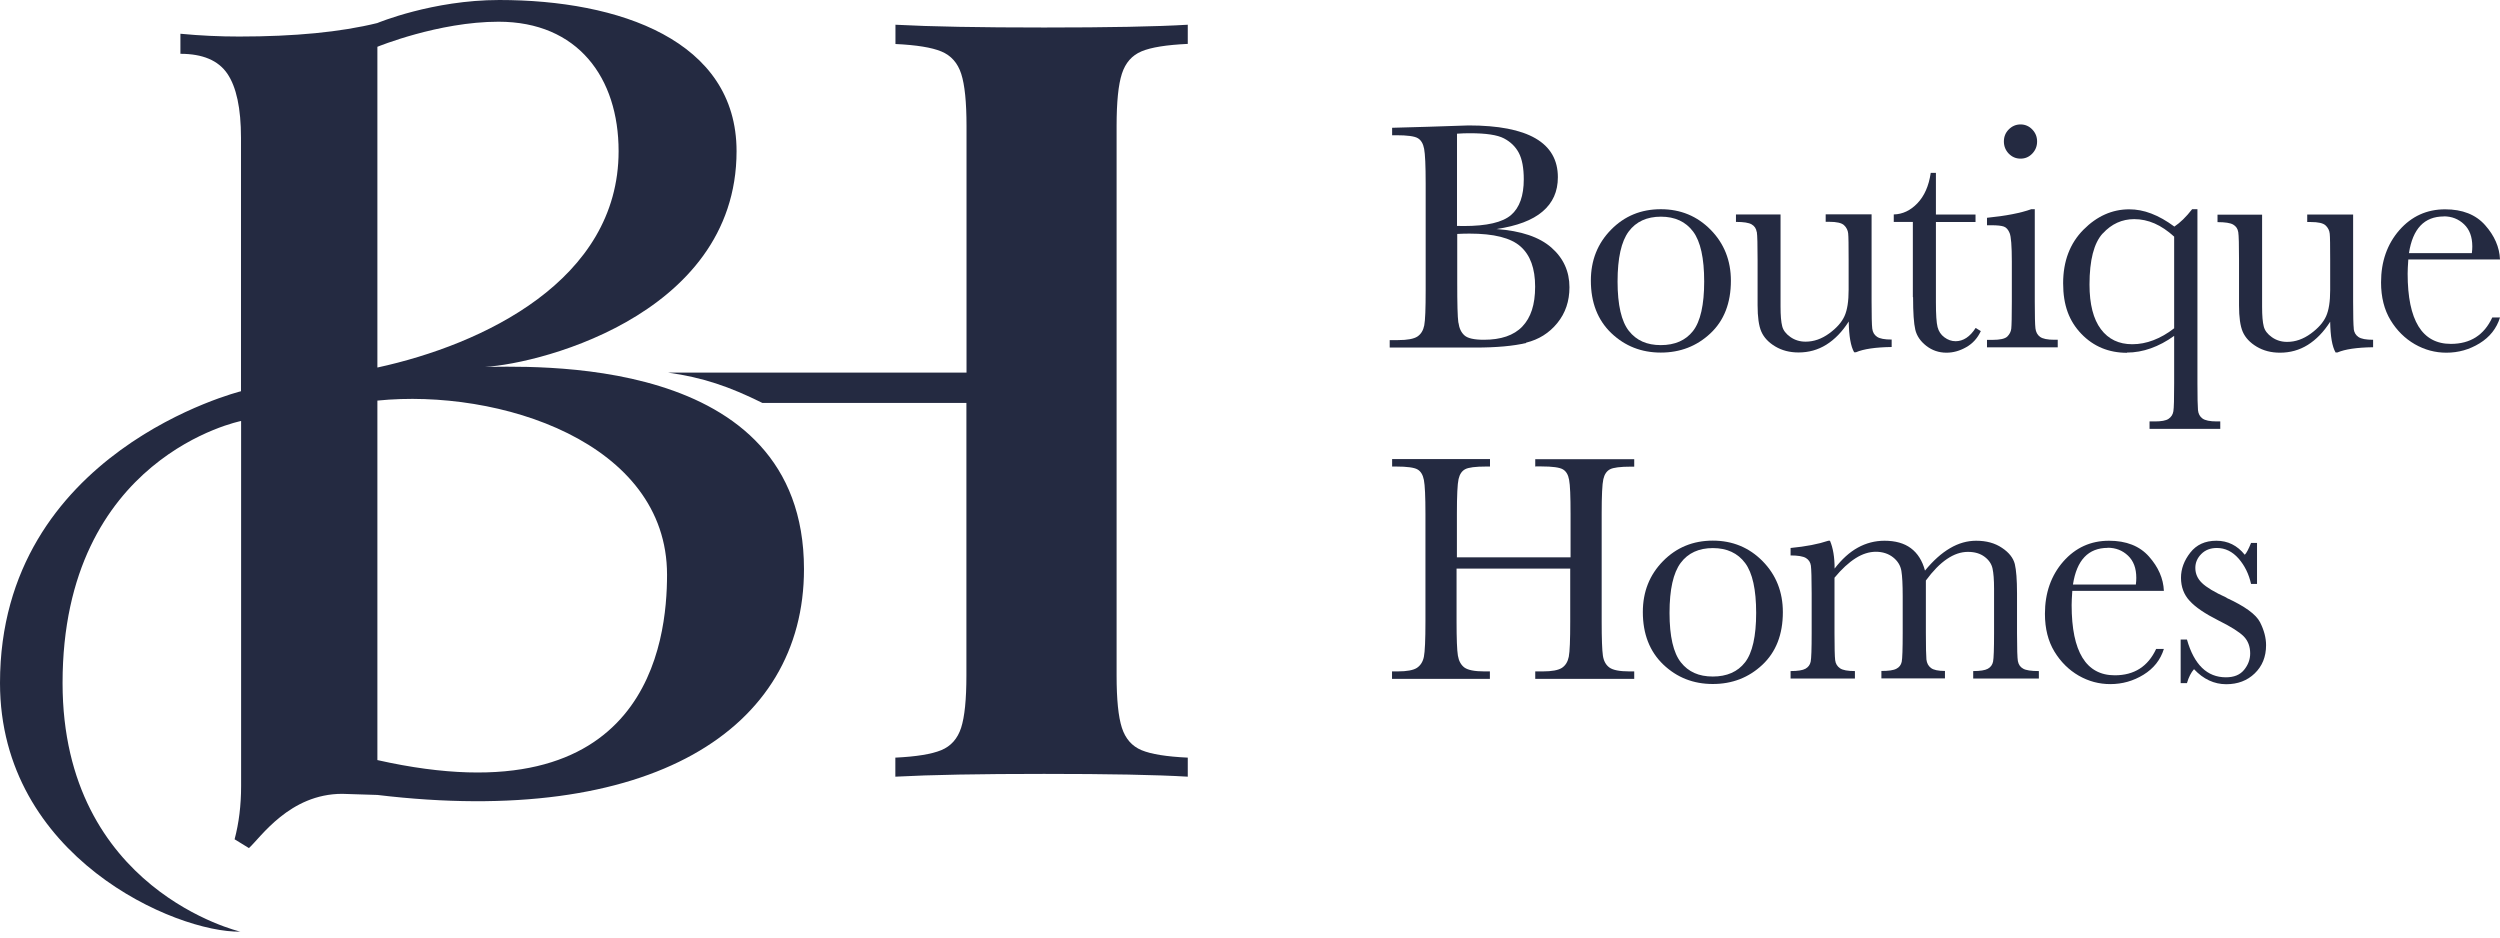 <svg width="224" height="84" viewBox="0 0 224 84" fill="none" xmlns="http://www.w3.org/2000/svg">
<path d="M136.737 30.703C137.874 30.423 138.804 29.844 139.535 28.946C140.267 28.048 140.623 26.98 140.623 25.742C140.623 24.325 140.089 23.137 139.011 22.189C137.934 21.24 136.292 20.681 134.078 20.522C135.917 20.252 137.301 19.733 138.21 18.955C139.13 18.176 139.585 17.158 139.585 15.88C139.585 12.786 136.915 11.239 131.586 11.239L127.938 11.359L124.734 11.449V12.117H125.11C126.099 12.117 126.742 12.207 127.028 12.377C127.325 12.547 127.513 12.866 127.602 13.335C127.691 13.804 127.74 14.832 127.74 16.429V26.012C127.74 27.658 127.701 28.706 127.612 29.156C127.523 29.605 127.325 29.934 126.999 30.154C126.682 30.363 126.099 30.473 125.268 30.473H124.517V31.142H132.169C134.078 31.142 135.6 31.002 136.737 30.733V30.703ZM130.558 11.978C130.953 11.948 131.339 11.938 131.705 11.938C133.138 11.938 134.157 12.087 134.75 12.397C135.343 12.706 135.788 13.136 136.085 13.694C136.381 14.253 136.53 15.052 136.53 16.07C136.53 17.537 136.154 18.605 135.393 19.264C134.631 19.923 133.218 20.252 131.151 20.252C130.993 20.252 130.785 20.252 130.548 20.242V11.978H130.558ZM130.667 28.896C130.597 28.397 130.568 27.209 130.568 25.343V20.961C130.953 20.941 131.319 20.931 131.665 20.931C133.85 20.931 135.373 21.31 136.243 22.089C137.113 22.857 137.548 24.055 137.548 25.682C137.548 27.309 137.162 28.457 136.401 29.256C135.64 30.054 134.483 30.443 132.951 30.443C132.09 30.443 131.507 30.314 131.22 30.054C130.924 29.794 130.746 29.415 130.677 28.906L130.667 28.896Z" fill="#242A41"/>
<path d="M148.809 31.591C150.54 31.591 152.023 31.022 153.249 29.874C154.475 28.727 155.088 27.149 155.088 25.153C155.088 23.347 154.484 21.819 153.278 20.592C152.072 19.364 150.579 18.745 148.809 18.745C147.04 18.745 145.556 19.354 144.35 20.582C143.144 21.809 142.541 23.327 142.541 25.143C142.541 27.11 143.154 28.677 144.37 29.845C145.596 31.012 147.069 31.591 148.809 31.591ZM145.932 20.741C146.595 19.853 147.564 19.414 148.819 19.414C150.075 19.414 151.044 19.863 151.706 20.751C152.369 21.64 152.695 23.137 152.695 25.223C152.695 27.309 152.359 28.806 151.696 29.655C151.034 30.503 150.065 30.922 148.809 30.922C147.554 30.922 146.624 30.503 145.952 29.655C145.28 28.806 144.934 27.329 144.934 25.223C144.934 23.117 145.27 21.63 145.932 20.741Z" fill="#242A41"/>
<path d="M157.411 20.781C157.46 21.091 157.48 21.929 157.48 23.297V27.349C157.48 28.407 157.589 29.196 157.816 29.715C158.044 30.234 158.459 30.683 159.062 31.042C159.665 31.402 160.357 31.581 161.148 31.581C162.058 31.581 162.888 31.352 163.64 30.883C164.391 30.413 165.064 29.725 165.647 28.806C165.667 30.114 165.825 31.032 166.131 31.561H166.299C166.972 31.272 168.03 31.112 169.493 31.092V30.424C168.86 30.424 168.425 30.344 168.178 30.174C167.931 30.004 167.792 29.765 167.753 29.435C167.713 29.106 167.694 28.297 167.694 27V19.204H163.581V19.873H163.887C164.569 19.873 165.014 19.973 165.232 20.183C165.449 20.392 165.568 20.632 165.597 20.921C165.627 21.201 165.637 21.989 165.637 23.287V25.972C165.637 26.99 165.518 27.768 165.271 28.317C165.024 28.866 164.569 29.385 163.897 29.875C163.225 30.364 162.523 30.613 161.781 30.613C161.267 30.613 160.812 30.473 160.417 30.194C160.021 29.914 159.774 29.595 159.685 29.226C159.586 28.856 159.537 28.267 159.537 27.459V19.214H155.542V19.883C156.225 19.883 156.689 19.953 156.946 20.103C157.203 20.252 157.352 20.472 157.401 20.781H157.411Z" fill="#242A41"/>
<path d="M171.411 26.631C171.411 28.018 171.48 28.986 171.609 29.535C171.737 30.084 172.064 30.573 172.588 30.982C173.112 31.392 173.715 31.601 174.407 31.601C175 31.601 175.583 31.442 176.167 31.112C176.75 30.783 177.185 30.304 177.482 29.665L177.017 29.385C176.513 30.174 175.91 30.573 175.218 30.573C174.862 30.573 174.525 30.453 174.219 30.224C173.903 29.994 173.705 29.685 173.606 29.305C173.507 28.926 173.458 28.178 173.458 27.08V19.893H177.007V19.224H173.458V15.491H172.993C172.825 16.659 172.419 17.567 171.797 18.216C171.174 18.865 170.472 19.194 169.681 19.214V19.883H171.391V26.62L171.411 26.631Z" fill="#242A41"/>
<path d="M181.041 14.214C181.456 14.214 181.802 14.064 182.089 13.764C182.376 13.465 182.524 13.106 182.524 12.677C182.524 12.247 182.376 11.898 182.089 11.599C181.802 11.299 181.446 11.149 181.041 11.149C180.636 11.149 180.28 11.299 179.983 11.599C179.686 11.898 179.548 12.257 179.548 12.677C179.548 13.096 179.696 13.465 179.983 13.764C180.28 14.064 180.626 14.214 181.041 14.214Z" fill="#242A41"/>
<path d="M184.373 30.443H184.066C183.453 30.443 183.028 30.354 182.791 30.184C182.554 30.014 182.415 29.755 182.376 29.425C182.336 29.096 182.316 28.297 182.316 27.03V18.745H182C181.061 19.084 179.736 19.344 178.035 19.514V20.182H178.421C178.955 20.182 179.331 20.222 179.548 20.302C179.766 20.382 179.934 20.572 180.062 20.881C180.191 21.191 180.26 22.039 180.26 23.436V27.04C180.26 28.367 180.24 29.166 180.21 29.445C180.181 29.725 180.052 29.954 179.855 30.154C179.647 30.354 179.202 30.453 178.52 30.453H178.035V31.122H184.373V30.453V30.443Z" fill="#242A41"/>
<path d="M190.562 31.591C191.294 31.591 192.006 31.461 192.708 31.212C193.41 30.962 194.112 30.593 194.804 30.094V34.346C194.804 35.724 194.784 36.552 194.734 36.851C194.685 37.151 194.537 37.37 194.299 37.53C194.062 37.69 193.647 37.76 193.073 37.76H192.599V38.428H198.936V37.76H198.62C198.007 37.76 197.582 37.67 197.345 37.5C197.107 37.331 196.969 37.071 196.939 36.742C196.91 36.412 196.89 35.614 196.89 34.346V18.745H196.415C195.881 19.434 195.347 19.953 194.823 20.302C194.121 19.783 193.439 19.394 192.757 19.134C192.085 18.875 191.422 18.755 190.78 18.755C189.257 18.755 187.883 19.364 186.677 20.582C185.47 21.799 184.857 23.396 184.857 25.383C184.857 27.369 185.401 28.776 186.489 29.914C187.576 31.042 188.941 31.611 190.582 31.611L190.562 31.591ZM188.407 20.921C189.188 20.063 190.137 19.634 191.225 19.634C191.847 19.634 192.46 19.763 193.054 20.023C193.647 20.282 194.23 20.681 194.804 21.201V29.415C194.191 29.894 193.568 30.244 192.945 30.483C192.322 30.723 191.689 30.843 191.047 30.843C189.85 30.843 188.911 30.393 188.239 29.495C187.566 28.597 187.22 27.269 187.22 25.493C187.22 23.307 187.616 21.779 188.397 20.921H188.407Z" fill="#242A41"/>
<path d="M210.9 29.455C210.86 29.126 210.84 28.317 210.84 27.02V19.224H206.727V19.893H207.034C207.716 19.893 208.161 19.993 208.379 20.203C208.596 20.412 208.715 20.652 208.744 20.941C208.774 21.221 208.784 22.009 208.784 23.307V25.992C208.784 27.01 208.665 27.788 208.418 28.337C208.171 28.886 207.716 29.405 207.044 29.895C206.371 30.384 205.669 30.633 204.928 30.633C204.414 30.633 203.959 30.493 203.564 30.214C203.168 29.934 202.921 29.615 202.832 29.246C202.733 28.876 202.684 28.288 202.684 27.479V19.234H198.689V19.903C199.371 19.903 199.836 19.973 200.093 20.123C200.35 20.272 200.499 20.492 200.548 20.801C200.597 21.111 200.617 21.949 200.617 23.317V27.369C200.617 28.427 200.726 29.216 200.953 29.735C201.181 30.254 201.596 30.703 202.199 31.062C202.802 31.422 203.494 31.601 204.285 31.601C205.195 31.601 206.025 31.372 206.777 30.903C207.528 30.433 208.201 29.745 208.784 28.826C208.804 30.134 208.962 31.052 209.268 31.581H209.436C210.109 31.292 211.167 31.132 212.63 31.112V30.444C211.997 30.444 211.562 30.364 211.315 30.194C211.068 30.024 210.929 29.785 210.89 29.455H210.9Z" fill="#242A41"/>
<path d="M219.59 30.812C218.305 30.812 217.336 30.283 216.693 29.235C216.051 28.187 215.725 26.62 215.725 24.524C215.725 24.245 215.744 23.816 215.784 23.247H224C223.951 22.139 223.506 21.12 222.665 20.172C221.825 19.224 220.629 18.755 219.086 18.755C217.445 18.755 216.081 19.374 214.983 20.621C213.895 21.869 213.342 23.426 213.342 25.303C213.342 26.63 213.629 27.758 214.192 28.686C214.756 29.615 215.487 30.333 216.367 30.842C217.257 31.351 218.196 31.601 219.195 31.601C220.273 31.601 221.261 31.322 222.171 30.762C223.081 30.204 223.693 29.435 224 28.447H223.308C222.576 30.024 221.34 30.812 219.6 30.812H219.59ZM218.958 19.384C219.679 19.384 220.282 19.623 220.777 20.092C221.271 20.561 221.518 21.22 221.518 22.079C221.518 22.248 221.508 22.448 221.479 22.678H215.843C216.179 20.492 217.218 19.394 218.968 19.394L218.958 19.384Z" fill="#242A41"/>
<path d="M137.597 41.792H138.112C139.1 41.792 139.743 41.882 140.03 42.052C140.326 42.221 140.514 42.541 140.593 43C140.682 43.459 140.722 44.467 140.722 46.034V49.937H130.538V46.034C130.538 44.397 130.588 43.359 130.686 42.93C130.785 42.491 130.983 42.201 131.28 42.042C131.576 41.882 132.199 41.802 133.148 41.802H133.504V41.133H124.734V41.802H125.09C126.079 41.802 126.722 41.892 127.008 42.062C127.305 42.231 127.493 42.551 127.582 43.01C127.671 43.469 127.72 44.477 127.72 46.044V55.696C127.72 57.343 127.671 58.391 127.582 58.84C127.493 59.289 127.285 59.619 126.959 59.839C126.643 60.048 126.059 60.158 125.229 60.158H124.725V60.827H133.494V60.158H132.99C132.12 60.158 131.527 60.038 131.21 59.809C130.904 59.579 130.706 59.22 130.627 58.74C130.548 58.261 130.508 57.243 130.508 55.696V50.945H140.692V55.696C140.692 57.343 140.653 58.391 140.564 58.84C140.475 59.289 140.277 59.619 139.951 59.839C139.624 60.048 139.061 60.158 138.23 60.158H137.558V60.827H146.427V60.158H145.982C145.112 60.158 144.518 60.038 144.202 59.809C143.886 59.579 143.688 59.22 143.619 58.74C143.549 58.261 143.51 57.243 143.51 55.696V46.044C143.51 44.407 143.559 43.369 143.658 42.94C143.757 42.501 143.955 42.211 144.251 42.052C144.548 41.892 145.181 41.812 146.14 41.812H146.427V41.143H137.558V41.812L137.597 41.792Z" fill="#242A41"/>
<path d="M153.466 48.44C151.706 48.44 150.213 49.049 149.007 50.276C147.801 51.504 147.198 53.021 147.198 54.838C147.198 56.804 147.811 58.371 149.027 59.539C150.253 60.707 151.726 61.286 153.466 61.286C155.206 61.286 156.679 60.717 157.905 59.569C159.131 58.421 159.744 56.844 159.744 54.848C159.744 53.041 159.141 51.514 157.935 50.286C156.729 49.059 155.236 48.44 153.466 48.44ZM156.353 59.349C155.691 60.198 154.722 60.617 153.466 60.617C152.21 60.617 151.281 60.198 150.609 59.349C149.936 58.501 149.59 57.024 149.59 54.918C149.59 52.812 149.927 51.324 150.589 50.436C151.251 49.548 152.22 49.108 153.476 49.108C154.732 49.108 155.701 49.558 156.363 50.446C157.025 51.334 157.352 52.831 157.352 54.918C157.352 57.004 157.016 58.501 156.353 59.349Z" fill="#242A41"/>
<path d="M180.804 59.26C180.754 58.96 180.725 58.122 180.725 56.734V53.161C180.725 51.953 180.655 51.075 180.527 50.536C180.388 49.997 180.013 49.508 179.38 49.089C178.747 48.659 177.976 48.45 177.066 48.45C176.266 48.45 175.484 48.669 174.723 49.118C173.952 49.568 173.21 50.236 172.479 51.125C172.242 50.236 171.816 49.568 171.213 49.118C170.61 48.669 169.819 48.45 168.85 48.45C168 48.45 167.199 48.659 166.458 49.069C165.716 49.478 165.024 50.107 164.381 50.945C164.381 49.927 164.243 49.099 163.966 48.45H163.818C162.928 48.749 161.801 48.969 160.436 49.099V49.767C161.099 49.767 161.554 49.847 161.811 49.997C162.068 50.157 162.216 50.386 162.256 50.685C162.295 50.985 162.325 51.823 162.325 53.171V56.724C162.325 58.152 162.295 59.01 162.236 59.289C162.177 59.569 162.018 59.779 161.771 59.918C161.524 60.058 161.069 60.128 160.436 60.128V60.797H166.201V60.128C165.558 60.128 165.113 60.048 164.866 59.878C164.619 59.709 164.47 59.469 164.431 59.15C164.391 58.83 164.371 58.022 164.371 56.714V51.764C165.014 50.985 165.647 50.406 166.26 50.017C166.873 49.627 167.486 49.438 168.079 49.438C168.672 49.438 169.206 49.608 169.621 49.937C170.037 50.266 170.284 50.676 170.363 51.145C170.442 51.614 170.482 52.372 170.482 53.42V56.714C170.482 58.152 170.452 59.02 170.393 59.3C170.333 59.579 170.175 59.789 169.918 59.918C169.661 60.058 169.216 60.118 168.573 60.118V60.787H174.268V60.118C173.665 60.118 173.24 60.028 173.013 59.849C172.775 59.669 172.647 59.419 172.607 59.09C172.578 58.761 172.558 57.972 172.558 56.704V52.013C173.191 51.155 173.823 50.506 174.446 50.087C175.079 49.657 175.702 49.448 176.325 49.448C176.948 49.448 177.432 49.598 177.818 49.887C178.203 50.176 178.441 50.526 178.53 50.935C178.619 51.344 178.668 51.943 178.668 52.752V56.714C178.668 58.132 178.638 58.99 178.579 59.279C178.52 59.569 178.362 59.779 178.114 59.918C177.867 60.058 177.422 60.128 176.799 60.128V60.797H182.682V60.128C181.99 60.128 181.516 60.058 181.268 59.908C181.011 59.769 180.863 59.539 180.804 59.24V59.26Z" fill="#242A41"/>
<path d="M193.884 52.941C193.835 51.833 193.39 50.815 192.549 49.867C191.709 48.919 190.513 48.45 188.97 48.45C187.329 48.45 185.965 49.069 184.867 50.316C183.78 51.564 183.226 53.121 183.226 54.998C183.226 56.325 183.513 57.453 184.076 58.381C184.64 59.309 185.371 60.028 186.251 60.537C187.141 61.046 188.081 61.296 189.079 61.296C190.157 61.296 191.145 61.016 192.055 60.457C192.965 59.898 193.578 59.13 193.884 58.142H193.192C192.46 59.719 191.225 60.507 189.484 60.507C188.199 60.507 187.23 59.978 186.588 58.93C185.945 57.882 185.619 56.315 185.619 54.219C185.619 53.94 185.638 53.51 185.678 52.941H193.894H193.884ZM188.852 49.078C189.573 49.078 190.177 49.318 190.671 49.787C191.165 50.256 191.412 50.915 191.412 51.773C191.412 51.943 191.403 52.143 191.373 52.372H185.737C186.073 50.187 187.112 49.089 188.862 49.089L188.852 49.078Z" fill="#242A41"/>
<path d="M199.5 53.55C198.412 53.061 197.681 52.612 197.295 52.233C196.9 51.853 196.702 51.404 196.702 50.885C196.702 50.406 196.88 49.997 197.236 49.638C197.592 49.278 198.057 49.099 198.63 49.099C199.381 49.099 200.024 49.418 200.578 50.047C201.131 50.685 201.497 51.434 201.695 52.322H202.229V48.649H201.695C201.468 49.208 201.28 49.568 201.131 49.707C200.459 48.869 199.609 48.45 198.59 48.45C197.572 48.45 196.801 48.809 196.247 49.518C195.694 50.226 195.417 50.975 195.417 51.764C195.417 52.582 195.674 53.281 196.198 53.84C196.712 54.409 197.572 54.987 198.758 55.586C199.886 56.145 200.647 56.624 201.042 57.024C201.428 57.423 201.616 57.932 201.616 58.551C201.616 59.08 201.438 59.569 201.072 60.018C200.706 60.467 200.172 60.687 199.441 60.687C197.76 60.687 196.593 59.559 195.951 57.303H195.387V61.206H195.951C196.109 60.667 196.326 60.248 196.583 59.958C197.424 60.857 198.393 61.306 199.47 61.306C200.499 61.306 201.349 60.986 202.021 60.338C202.694 59.689 203.04 58.85 203.04 57.812C203.04 57.154 202.862 56.465 202.496 55.746C202.13 55.037 201.131 54.319 199.5 53.57V53.55Z" fill="#242A41"/>
<path d="M42.949 32.889C47.299 32.889 65.996 28.587 65.996 13.545C65.996 3.613 55.466 0 44.739 0C38.747 0 33.804 2.066 33.804 2.066C30.521 2.875 26.398 3.274 21.425 3.274C19.685 3.274 17.935 3.194 16.165 3.024V4.821C18.152 4.821 19.556 5.41 20.367 6.598C21.178 7.785 21.593 9.702 21.593 12.347V35.055C21.593 35.055 0 40.415 0 61.196C0 76.797 15.77 83.584 21.534 83.475C21.534 83.475 5.606 79.772 5.606 61.196C5.606 40.874 21.603 37.72 21.603 37.72V70.439C21.603 72.166 21.405 73.753 21.02 75.2L22.305 75.989C23.353 75.04 25.953 71.128 30.66 71.128L33.814 71.227V35.893C44.689 34.795 59.767 39.596 59.767 51.494C59.767 57.413 58.106 73.573 33.814 68.103V71.227C58.225 74.152 72.037 65.408 72.037 50.995C72.037 31.442 47.299 32.879 42.949 32.879V32.889ZM33.814 32.919V4.192C33.814 4.192 39.281 1.946 44.669 1.946C51.778 1.946 55.427 6.967 55.427 13.545C55.427 25.143 43.226 30.883 33.823 32.929L33.814 32.919Z" fill="#242A41"/>
<path d="M80.233 2.226V3.943C82.112 4.032 83.486 4.252 84.346 4.611C85.216 4.971 85.809 5.639 86.126 6.618C86.442 7.596 86.6 9.153 86.6 11.299V33.388H59.876C62.98 33.827 65.333 34.626 68.309 36.103H86.59V60.527C86.59 62.673 86.432 64.23 86.116 65.209C85.799 66.187 85.206 66.856 84.336 67.215C83.466 67.574 82.092 67.794 80.223 67.884V69.59C83.367 69.421 87.806 69.341 93.551 69.341C99.295 69.341 103.606 69.421 106.424 69.59V67.884C104.515 67.794 103.141 67.574 102.281 67.215C101.421 66.856 100.838 66.187 100.521 65.209C100.205 64.23 100.047 62.673 100.047 60.527V11.289C100.047 9.143 100.205 7.586 100.521 6.608C100.838 5.629 101.421 4.961 102.281 4.601C103.131 4.242 104.515 4.022 106.424 3.933V2.216C103.606 2.385 99.315 2.465 93.551 2.465C87.787 2.465 83.367 2.385 80.223 2.216L80.233 2.226Z" fill="#242A41"/>
</svg>
